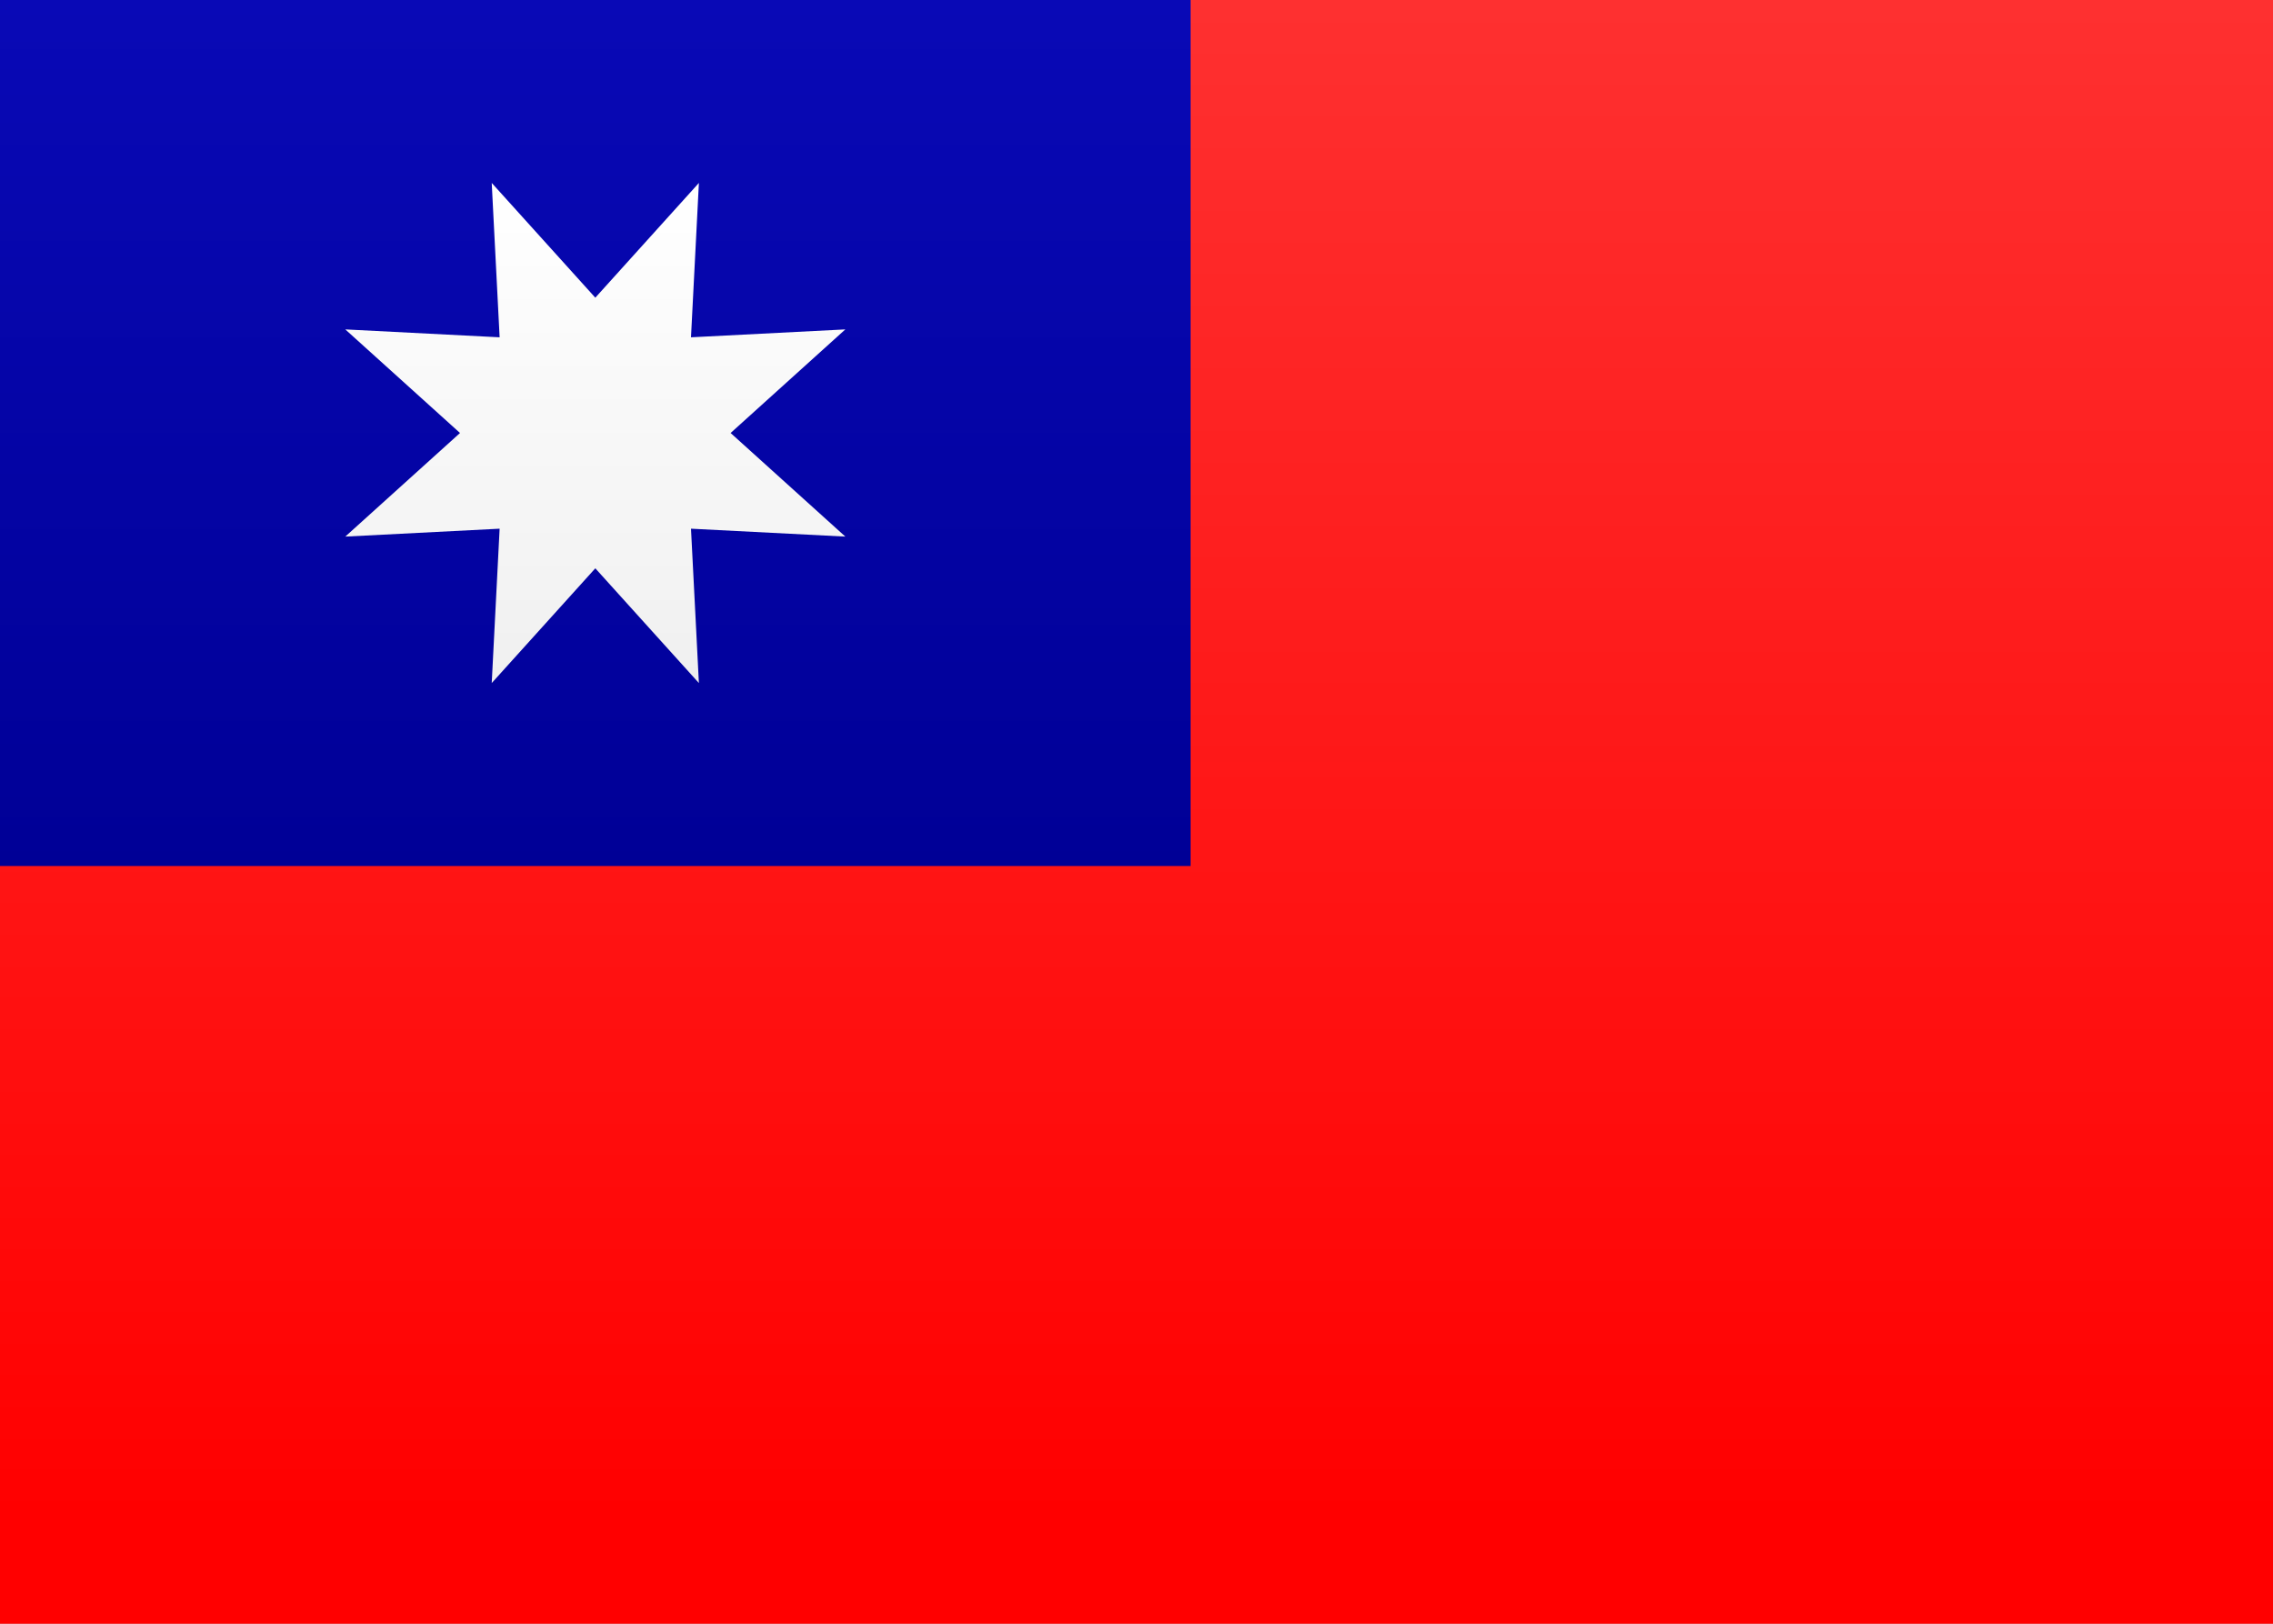 <svg width="21" height="15" xmlns="http://www.w3.org/2000/svg"><rect width="100%" height="100%" fill="#333333" stroke="none"/><defs><linearGradient x1="50%" y1="0%" x2="50%" y2="100%" id="a"><stop stop-color="#FFF" offset="0%"/><stop stop-color="#F0F0F0" offset="100%"/></linearGradient><linearGradient x1="50%" y1="0%" x2="50%" y2="93.767%" id="b"><stop stop-color="#FE3030" offset="0%"/><stop stop-color="red" offset="100%"/></linearGradient><linearGradient x1="50%" y1="0%" x2="50%" y2="100%" id="c"><stop stop-color="#0909B6" offset="0%"/><stop stop-color="#000096" offset="100%"/></linearGradient></defs><g fill="none" fill-rule="evenodd"><path fill="url(#a)" d="M0 0h21v15H0z"/><path fill="url(#b)" d="M0 0h21v15H0z"/><path fill="url(#c)" d="M0 8h11V0H0z"/><path fill="url(#a)" d="m5.5 5.25-.957 1.06.073-1.426-1.426.073L4.25 4l-1.06-.957 1.426.073-.073-1.426.957 1.06.957-1.06-.073 1.426 1.426-.073L6.75 4l1.06.957-1.426-.073.073 1.426z"/></g></svg>
